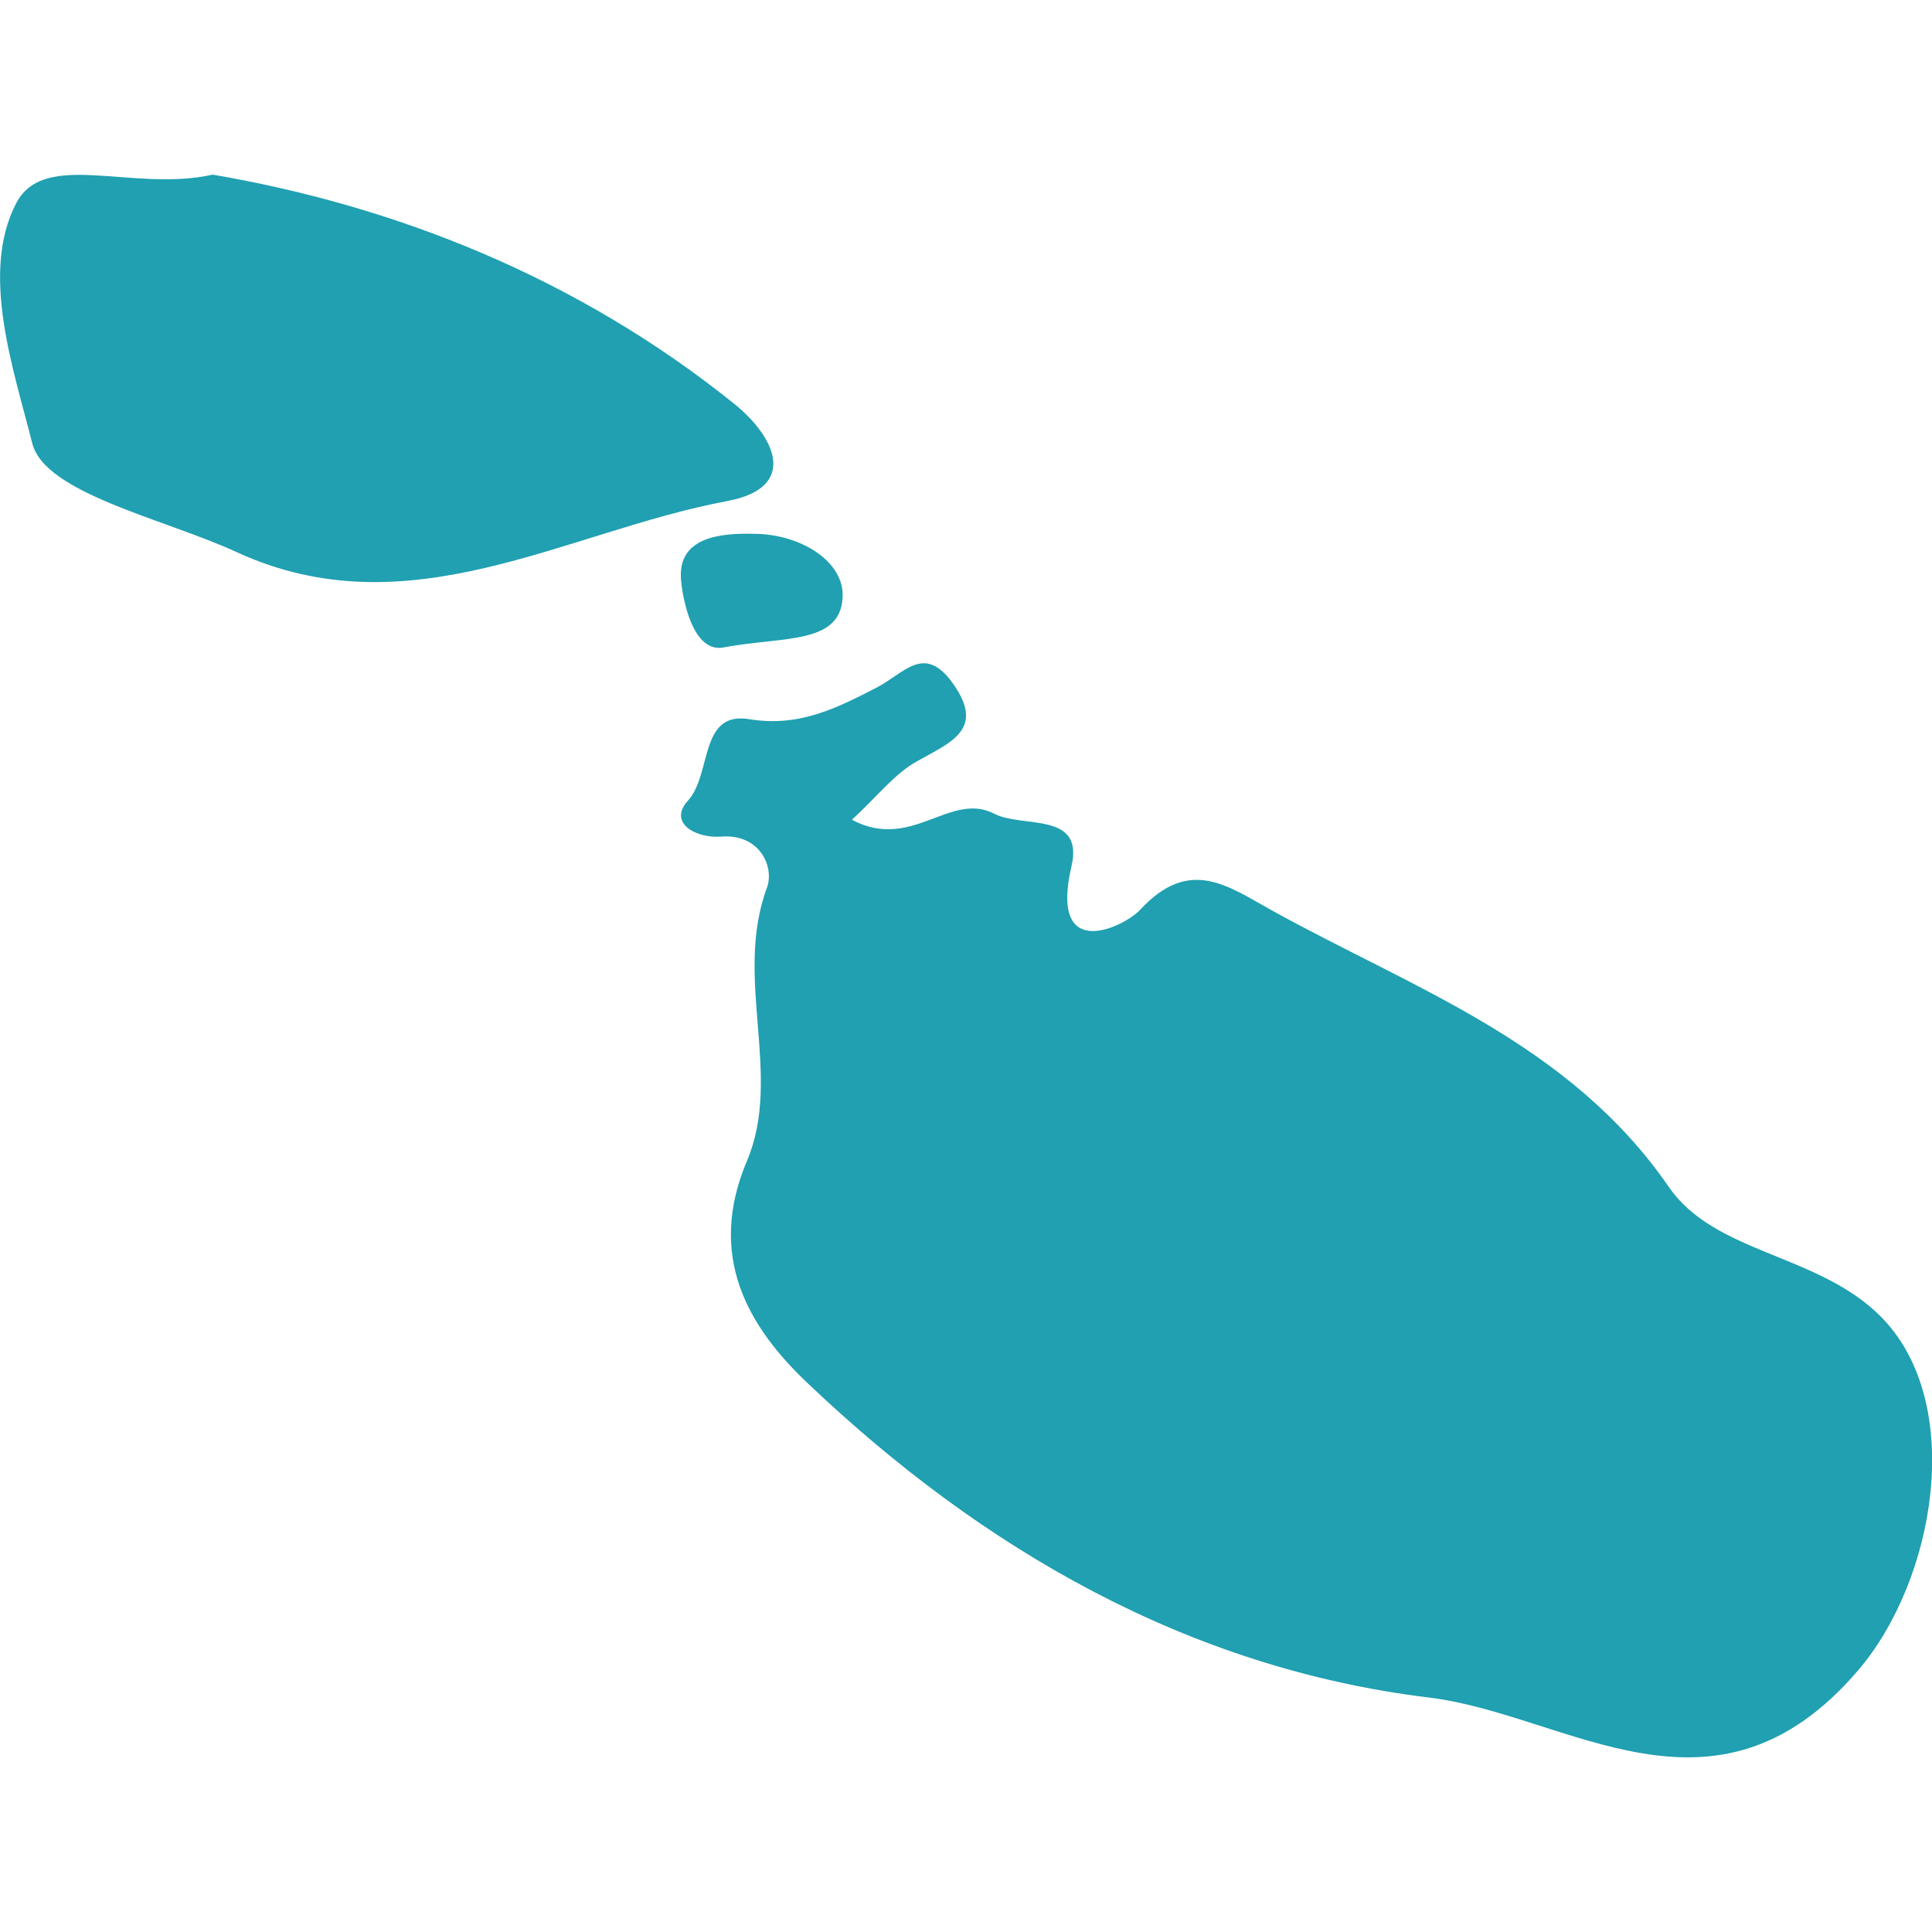 <svg
    xmlns='http://www.w3.org/2000/svg'
    xmlSpace='preserve'
    viewBox='0 0 21.826 21.826'
  >
    <path
      className='malta-icon'
      d='M9.121 15.623c1.973 1.878 4.302 3.223 7.02 3.554 1.572.191 3.224 1.588 4.847-.303.877-1.02 1.223-3.021.266-3.994-.708-.72-1.875-.708-2.401-1.471-1.125-1.631-2.879-2.236-4.479-3.121-.501-.276-.933-.617-1.496-.008-.177.19-1.031.61-.773-.496.144-.619-.555-.427-.87-.59-.501-.261-.935.428-1.611.067.291-.268.483-.521.736-.661.377-.213.781-.358.4-.886-.324-.448-.548-.102-.865.058-.43.22-.864.448-1.434.352-.564-.091-.418.624-.689.921-.228.25.085.429.379.406.439-.032.599.349.513.578-.38 1.024.183 2.123-.226 3.087-.456 1.078.016 1.875.683 2.507zM2.673 6.237c1.95.898 3.715-.235 5.541-.576.818-.154.54-.728.083-1.097-1.789-1.44-3.848-2.241-5.894-2.591-.907.202-1.901-.289-2.22.323-.413.792-.023 1.896.181 2.71.14.568 1.486.853 2.309 1.231zM7.694 6.554c.018.213.135.85.501.756.659-.12 1.295-.03 1.324-.558.024-.408-.47-.712-.978-.721-.412-.013-.89.038-.847.523z'
      fill="#20a0b1"
    />
  </svg>